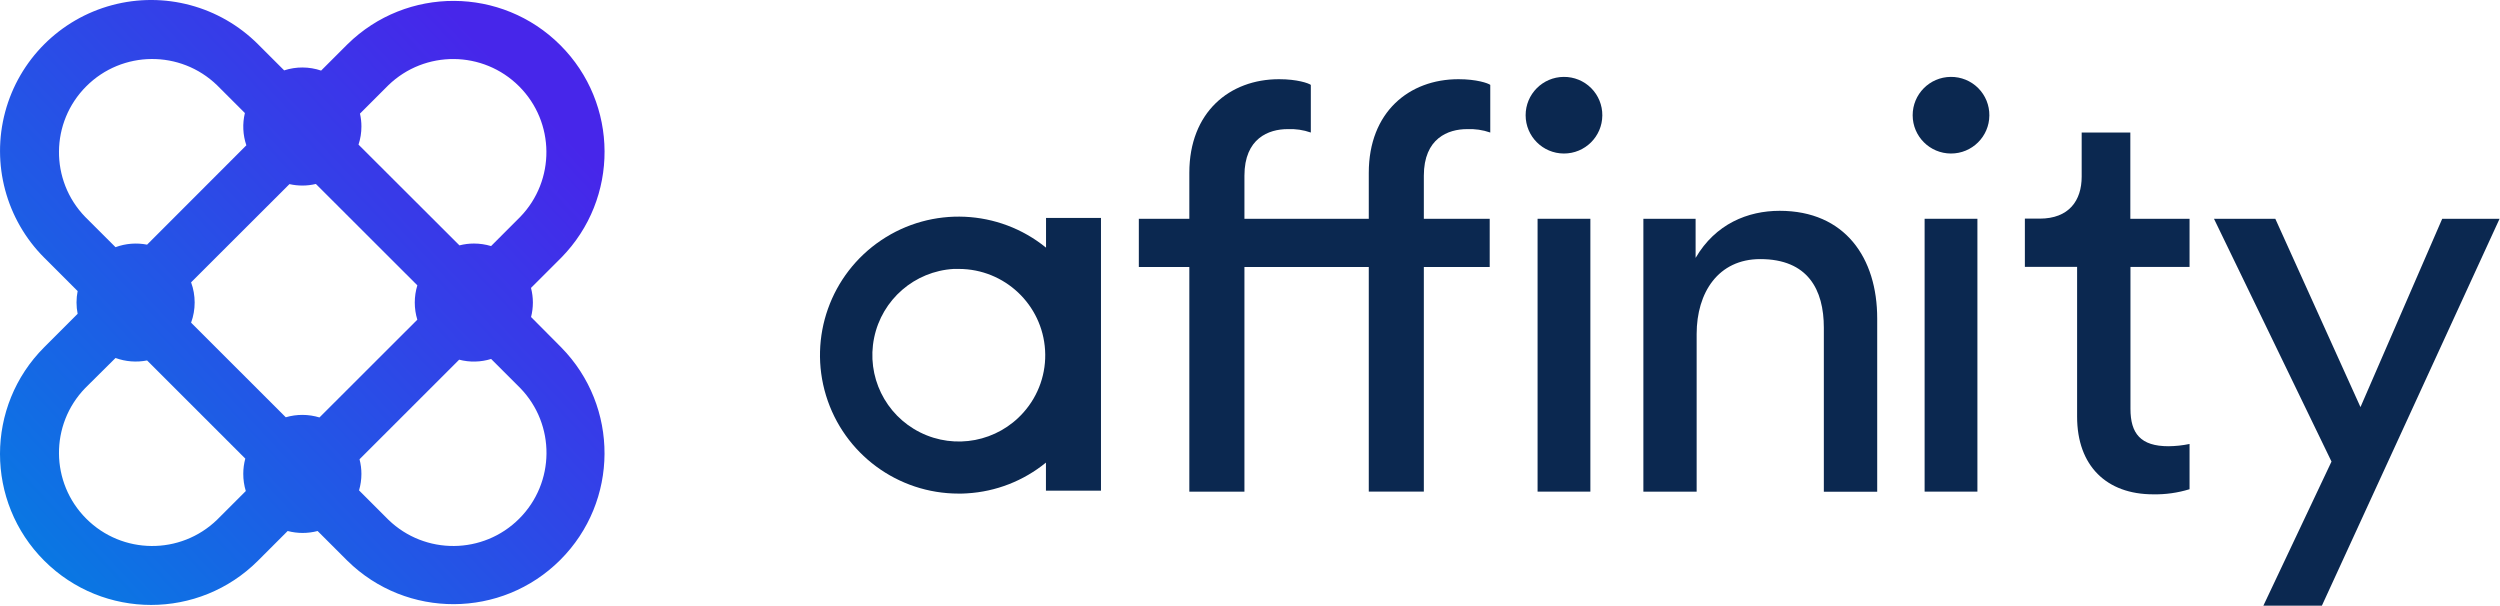 <svg width="194" height="47" viewBox="0 0 194 47" fill="none" xmlns="http://www.w3.org/2000/svg">
<path fill-rule="evenodd" clip-rule="evenodd" d="M41.352 23.478C41.351 23.857 41.303 24.234 41.21 24.601L43.549 26.955C48.06 31.541 48.028 38.904 43.477 43.451C38.926 47.999 31.557 48.031 26.966 43.523L24.647 41.206C23.886 41.407 23.085 41.407 22.323 41.206L20.019 43.511C15.44 48.086 8.015 48.087 3.435 43.512C-1.145 38.937 -1.145 31.518 3.434 26.942L6.025 24.351C5.909 23.77 5.909 23.171 6.025 22.589L3.436 20.001C0.474 17.041 -0.682 12.726 0.402 8.683C1.487 4.64 4.648 1.482 8.695 0.399C12.741 -0.684 17.059 0.472 20.021 3.433L22.051 5.461C22.984 5.157 23.99 5.163 24.919 5.478L26.969 3.43C31.559 -1.078 38.928 -1.046 43.48 3.502C48.031 8.049 48.063 15.412 43.551 19.998L41.205 22.342C41.302 22.713 41.352 23.095 41.352 23.478ZM30.138 6.613L27.934 8.816C28.008 9.143 28.046 9.478 28.046 9.814C28.047 10.293 27.971 10.769 27.821 11.223L35.653 19.041C36.019 18.947 36.396 18.899 36.775 18.899C37.226 18.899 37.675 18.965 38.107 19.095L40.367 16.834C43.112 13.998 43.074 9.488 40.282 6.698C37.49 3.909 32.976 3.871 30.138 6.613ZM27.899 35.639L35.631 27.911C36.447 28.125 37.306 28.105 38.111 27.855L40.374 30.116C43.119 32.952 43.081 37.462 40.289 40.252C37.498 43.041 32.983 43.079 30.145 40.337L27.862 38.054C27.984 37.637 28.046 37.206 28.046 36.772C28.046 36.389 27.997 36.009 27.899 35.639ZM24.791 32.394L32.383 24.809L32.386 24.814C32.12 23.943 32.12 23.012 32.386 22.142L24.512 14.275C23.839 14.437 23.137 14.441 22.462 14.287L14.829 21.909C15.198 22.92 15.198 24.028 14.829 25.039L22.176 32.38C23.03 32.13 23.939 32.135 24.791 32.394ZM19.12 11.273L19.117 11.276C18.843 10.469 18.804 9.601 19.003 8.772L16.84 6.611C14.002 3.869 9.488 3.907 6.696 6.696C3.904 9.486 3.866 13.996 6.611 16.832L8.965 19.181C9.747 18.892 10.595 18.825 11.414 18.985L19.117 11.276L19.118 11.28L19.12 11.273ZM11.414 27.97C10.595 28.131 9.748 28.065 8.965 27.78L6.611 30.116C3.866 32.952 3.904 37.463 6.696 40.252C9.488 43.042 14.002 43.079 16.84 40.337L19.074 38.103C18.943 37.672 18.877 37.223 18.878 36.772C18.878 36.372 18.93 35.974 19.035 35.588L11.414 27.97Z" fill="url(#paint0_linear)"/>
<path fill-rule="evenodd" clip-rule="evenodd" d="M81.172 19.217V16.912H85.436V38.076H81.165V35.898C79.426 37.317 77.284 38.152 75.043 38.284C74.825 38.303 74.609 38.303 74.396 38.303C69.663 38.307 65.484 35.219 64.101 30.697C62.718 26.175 64.456 21.281 68.382 18.641C72.308 16.001 77.5 16.235 81.172 19.217ZM71.401 33.553C74.116 34.911 77.405 34.277 79.42 32.008C80.602 30.684 81.206 28.943 81.098 27.173C80.886 23.637 77.957 20.876 74.412 20.869H74.003C70.972 21.05 68.441 23.242 67.832 26.214C67.222 29.186 68.686 32.196 71.401 33.553Z" fill="#0B2850"/>
<path d="M106.217 13.411V16.979H96.568V13.632C96.568 10.725 98.461 10.02 99.915 10.02C100.529 9.991 101.141 10.081 101.72 10.284V6.587C101.544 6.455 100.665 6.146 99.254 6.146C95.421 6.146 92.292 8.701 92.292 13.411V16.979H88.373V20.72H92.292V38.152H96.568V20.718H106.217V38.15H110.49V20.718H115.601V16.979H110.49V13.632C110.49 10.725 112.383 10.02 113.838 10.02C114.452 9.992 115.065 10.081 115.645 10.284V6.587C115.469 6.455 114.587 6.146 113.177 6.146C109.344 6.146 106.217 8.701 106.217 13.411Z" fill="#0B2850"/>
<rect x="119.316" y="16.977" width="4.097" height="21.173" fill="#0B2850"/>
<path d="M121.345 5.967C119.707 5.978 118.386 7.31 118.389 8.946C118.392 10.583 119.718 11.909 121.356 11.913C122.994 11.918 124.328 10.599 124.34 8.962C124.349 8.166 124.036 7.399 123.473 6.835C122.909 6.272 122.142 5.959 121.345 5.967Z" fill="#0B2850"/>
<path d="M151.376 5.967C149.739 5.98 148.419 7.312 148.423 8.948C148.427 10.584 149.753 11.909 151.391 11.913C153.029 11.918 154.362 10.599 154.374 8.963C154.383 8.165 154.07 7.398 153.506 6.834C152.942 6.271 152.174 5.958 151.376 5.967Z" fill="#0B2850"/>
<path d="M138.101 16.359C135.633 16.359 133.122 17.372 131.579 20.013V16.978H127.526V38.152H131.66V25.917C131.66 22.704 133.335 20.106 136.595 20.106C140.298 20.106 141.53 22.484 141.53 25.433V38.157H145.671V24.723C145.678 20.013 143.171 16.359 138.101 16.359Z" fill="#0B2850"/>
<path d="M189.516 16.977L183.173 31.592L176.564 16.977H171.805L180.925 35.818L175.638 47H180.178L193.966 16.977H189.516Z" fill="#0B2850"/>
<path d="M165.314 10.284H161.538V13.709C161.538 15.557 160.558 16.966 158.278 16.966H157.13V20.708H161.183V32.33C161.183 36.16 163.475 38.36 167.088 38.36C168.043 38.378 168.995 38.244 169.909 37.963V34.452C169.372 34.564 168.826 34.623 168.278 34.628C166.118 34.628 165.324 33.649 165.324 31.724V20.712H169.909V16.979H165.314V10.284Z" fill="#0B2850"/>
<rect x="149.35" y="16.977" width="4.097" height="21.173" fill="#0B2850"/>
<defs>
<linearGradient id="paint0_linear" x1="20.492" y1="62.307" x2="58.865" y2="26.385" gradientUnits="userSpaceOnUse">
<stop stop-color="#0978E3"/>
<stop offset="1" stop-color="#4726EA"/>
</linearGradient>
</defs>
</svg>
